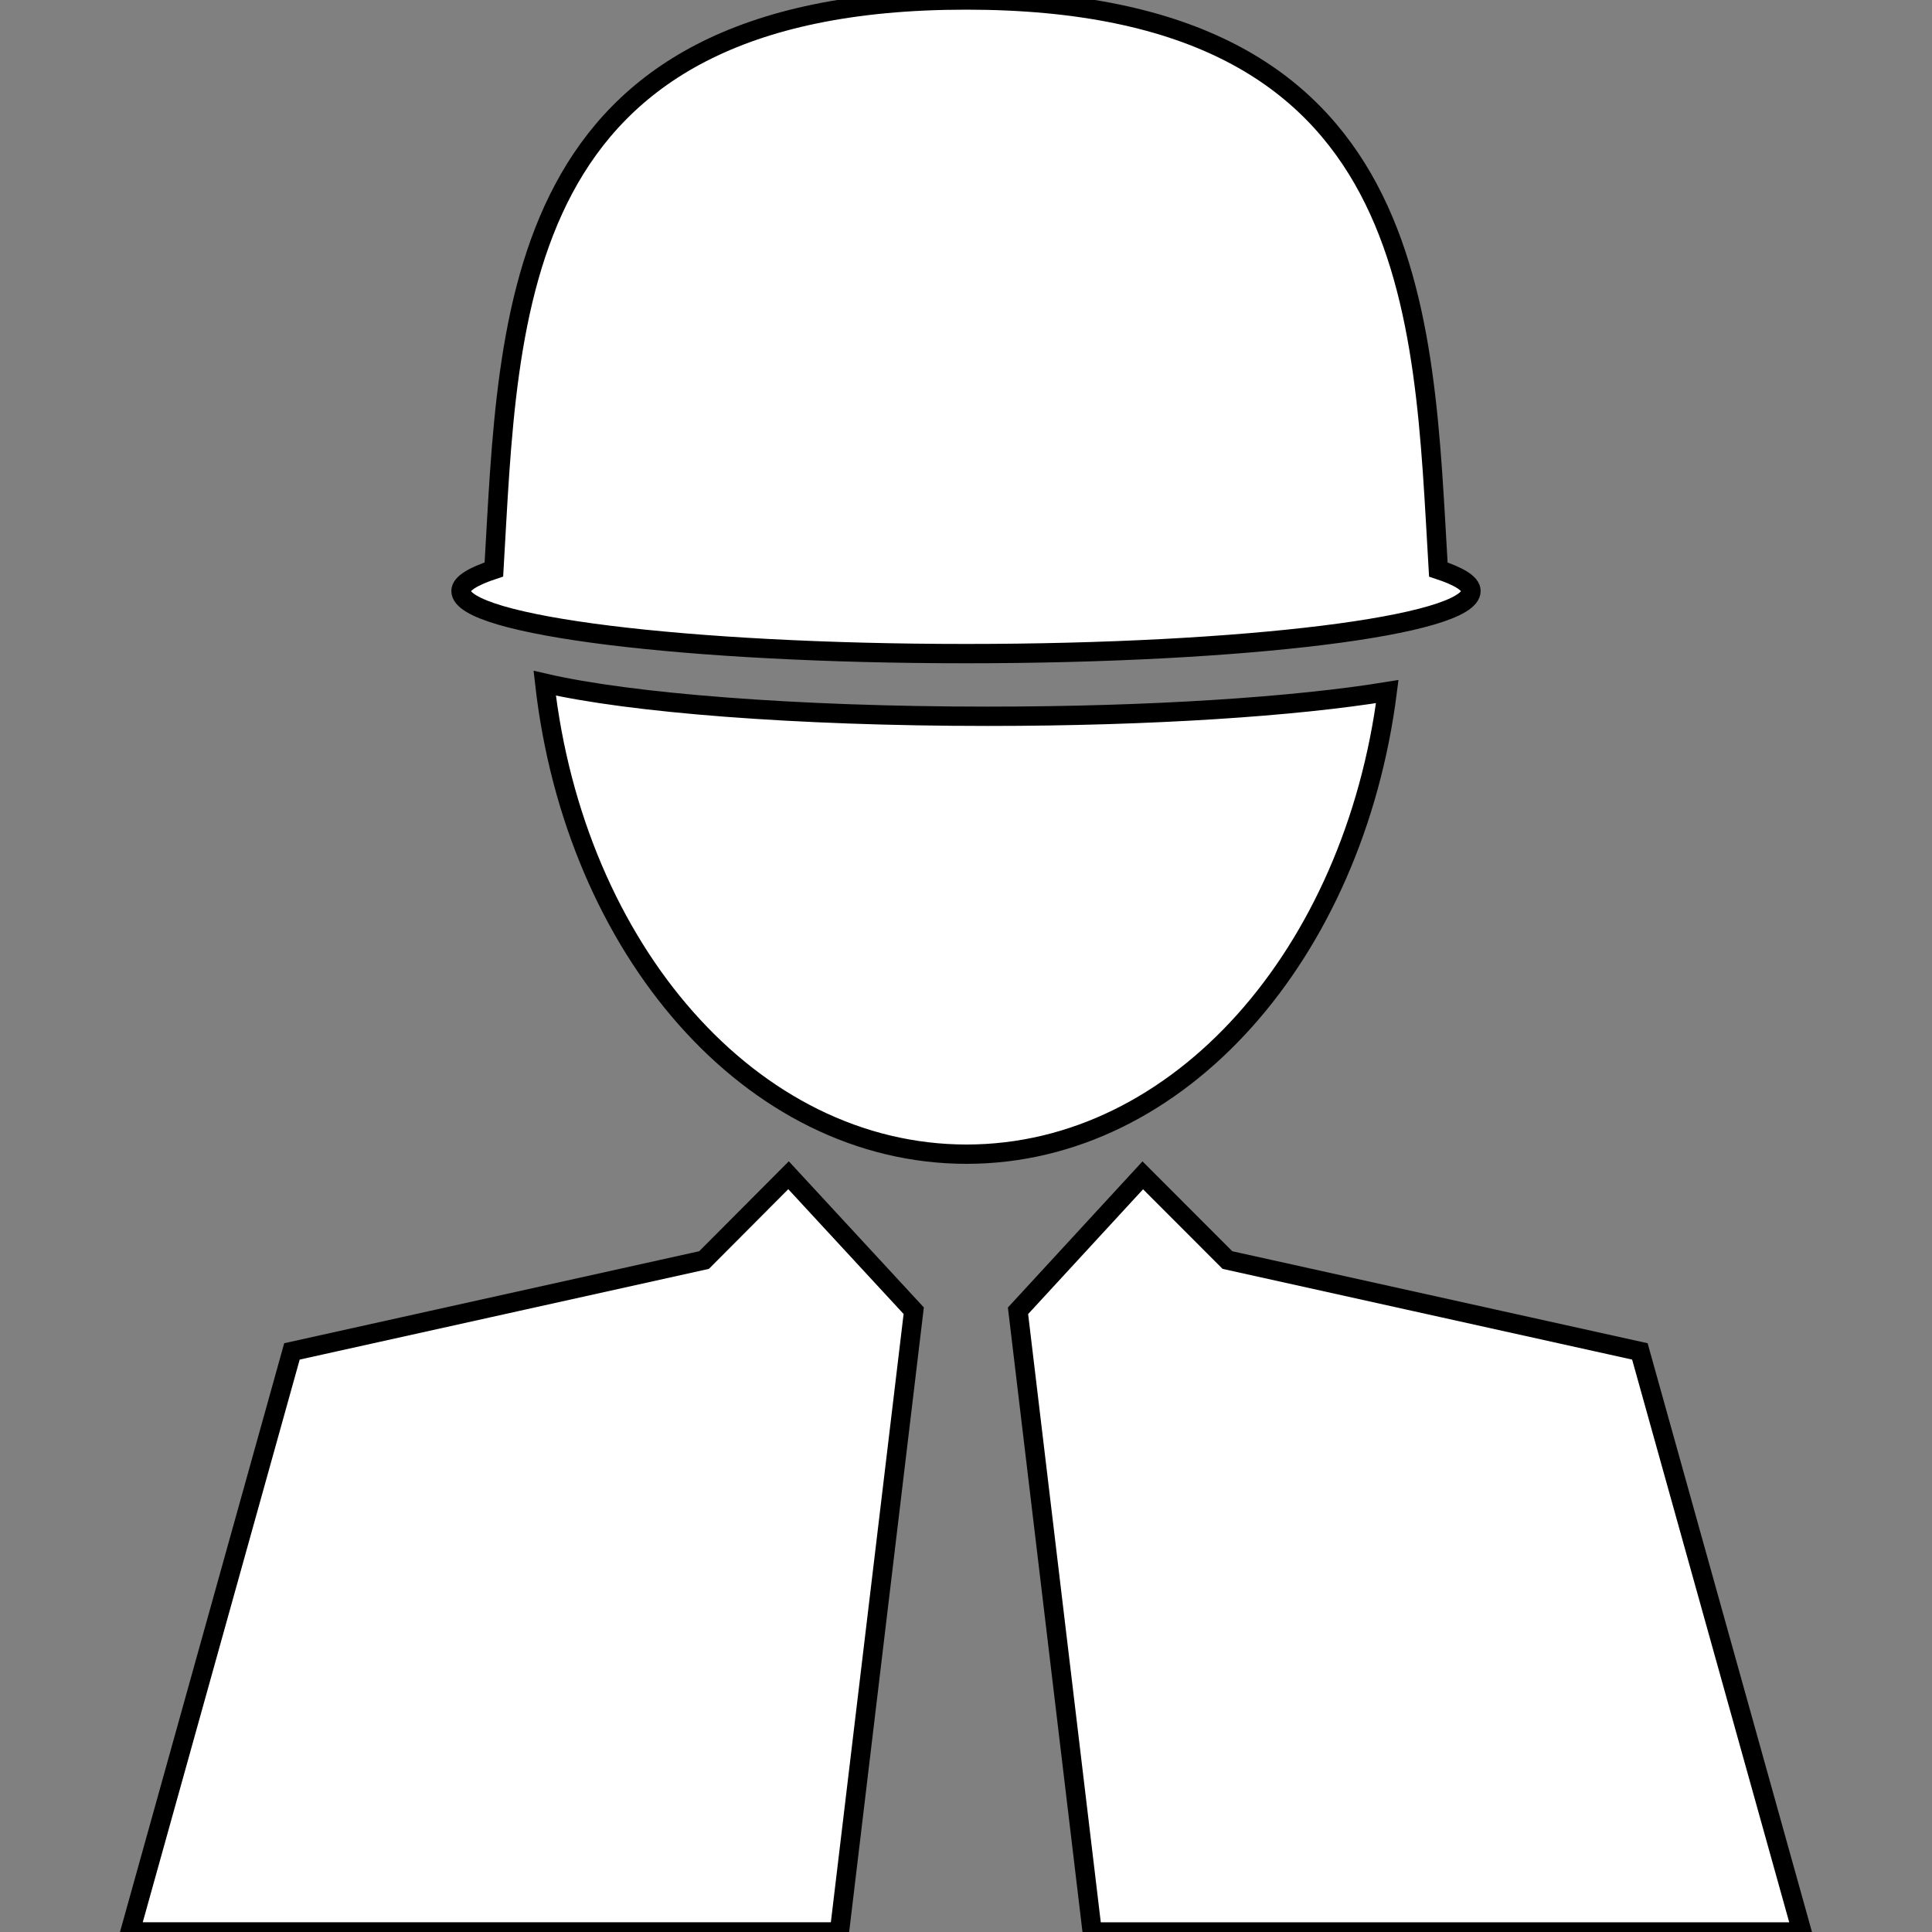 <!DOCTYPE svg PUBLIC "-//W3C//DTD SVG 1.1//EN" "http://www.w3.org/Graphics/SVG/1.1/DTD/svg11.dtd">
<!-- Uploaded to: SVG Repo, www.svgrepo.com, Transformed by: SVG Repo Mixer Tools -->
<svg height="109px" width="109px" version="1.1" id="Capa_1" xmlns="http://www.w3.org/2000/svg" xmlns:xlink="http://www.w3.org/1999/xlink" viewBox="0 0 502.69 502.69" xml:space="preserve" fill="#000000" stroke="#000000" stroke-width="5.027">
<rect x="0" y="0" width="502.69" height="502.69" fill="#808080" stroke="none"/>
<g id="SVGRepo_bgCarrier" stroke-width="0"/>
<g id="SVGRepo_tracerCarrier" stroke-linecap="round" stroke-linejoin="round"/>
<g id="SVGRepo_iconCarrier"> <g> <g> <polygon style="fill:#ffffff;" points="183.19,327.854 75.962,351.625 33.834,502.664 218.415,502.664 237.742,341.034 205.171,305.787 "/> <polygon style="fill:#ffffff;" points="426.681,351.625 319.366,327.854 297.342,305.809 264.878,341.056 284.184,502.686 468.852,502.686 "/> <path style="fill:#ffffff;" d="M251.332,170.064c72.586,0,131.409-7.291,131.409-16.308c0-1.941-3.236-3.84-8.499-5.565 C370.273,81.645,370.683,0,251.375,0S132.434,81.645,128.508,148.17c-5.285,1.747-8.564,3.645-8.564,5.587 C119.944,162.773,178.811,170.064,251.332,170.064z"/> <path style="fill:#ffffff;" d="M360.955,179.943c-23.965,3.904-61.39,6.428-103.928,6.428c-50.109,0-93.229-3.494-115.296-8.607 c7.787,69.156,53.668,122.544,109.795,122.544C306.985,300.265,352.305,248.021,360.955,179.943z"/> </g> <g> </g> <g> </g> <g> </g> <g> </g> <g> </g> <g> </g> <g> </g> <g> </g> <g> </g> <g> </g> <g> </g> <g> </g> <g> </g> <g> </g> <g> </g> </g> </g>
</svg>